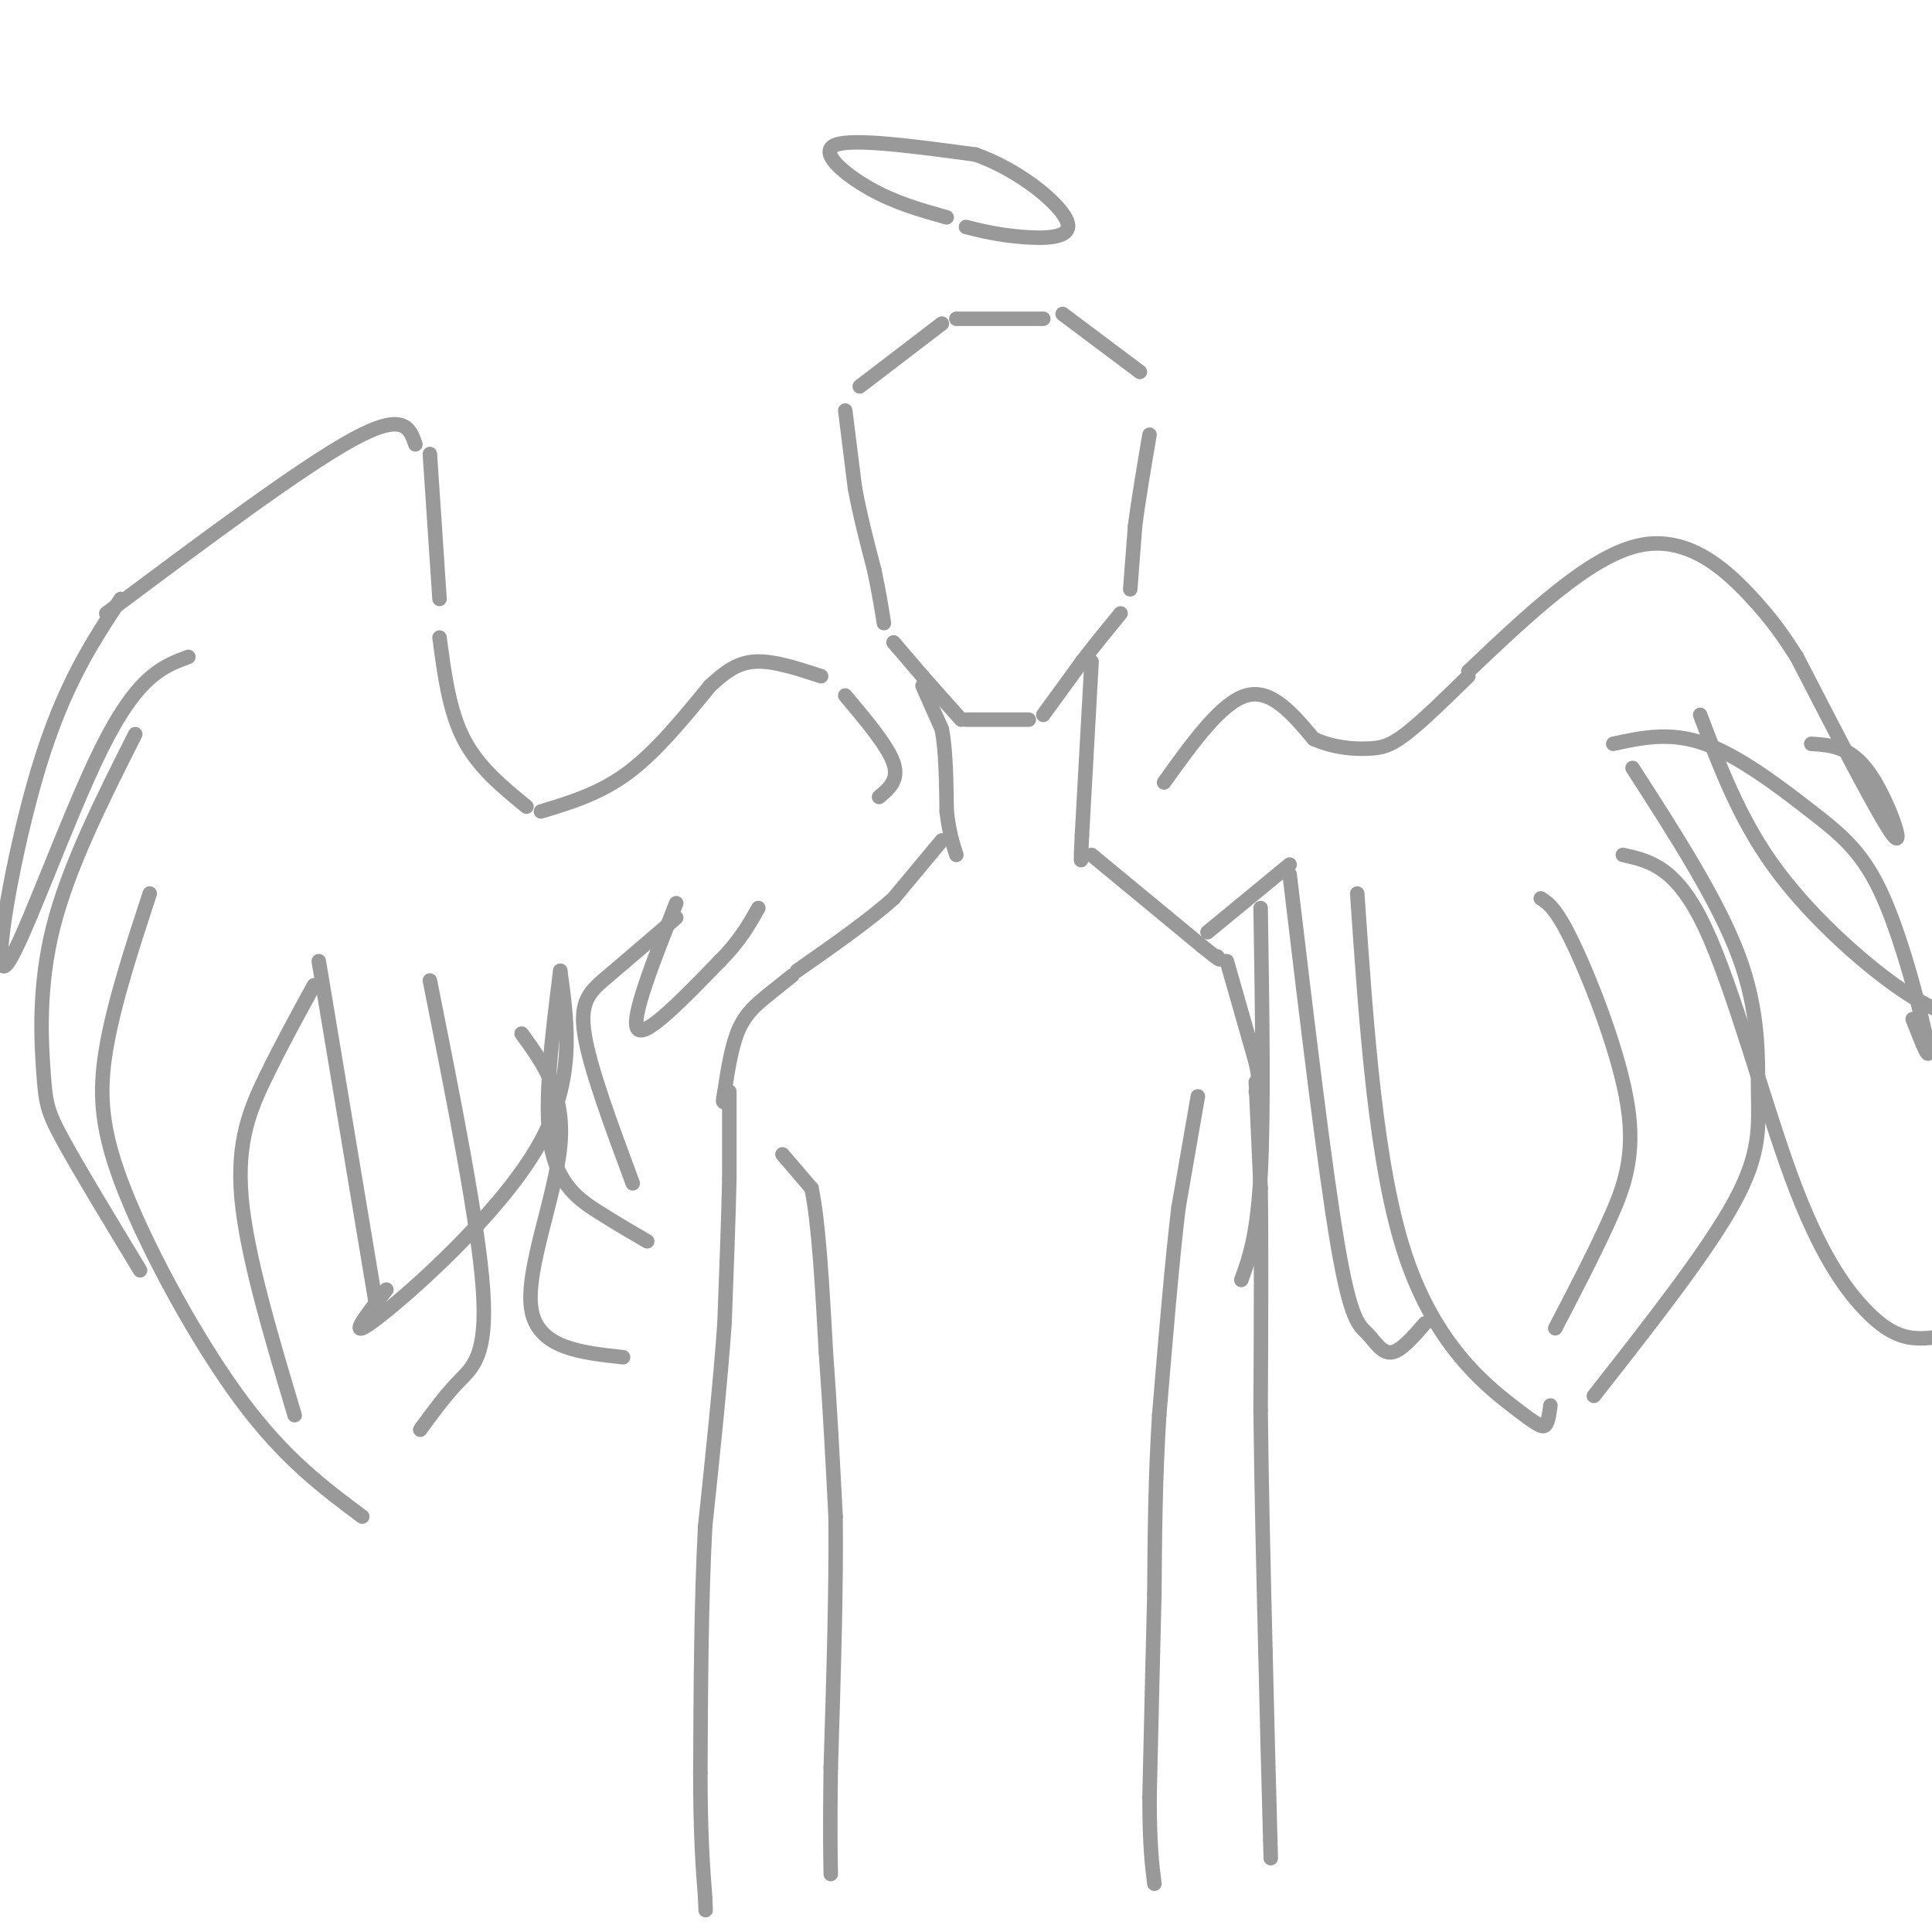 <svg viewBox='0 0 400 400' version='1.1' xmlns='http://www.w3.org/2000/svg' xmlns:xlink='http://www.w3.org/1999/xlink'><g fill='none' stroke='rgb(153,153,153)' stroke-width='3' stroke-linecap='round' stroke-linejoin='round'><path d='M216,66c0.000,0.000 -18.000,0.000 -18,0'/><path d='M195,67c0.000,0.000 -17.000,13.000 -17,13'/><path d='M220,65c0.000,0.000 16.000,12.000 16,12'/><path d='M175,85c0.000,0.000 2.000,16.000 2,16'/><path d='M177,101c1.000,5.500 2.500,11.250 4,17'/><path d='M181,118c1.000,4.667 1.500,7.833 2,11'/><path d='M185,133c0.000,0.000 6.000,7.000 6,7'/><path d='M191,140c2.333,2.667 5.167,5.833 8,9'/><path d='M200,149c0.000,0.000 13.000,0.000 13,0'/><path d='M216,148c0.000,0.000 8.000,-11.000 8,-11'/><path d='M224,137c2.667,-3.500 5.333,-6.750 8,-10'/><path d='M234,122c0.000,0.000 1.000,-13.000 1,-13'/><path d='M235,109c0.667,-5.333 1.833,-12.167 3,-19'/><path d='M191,142c0.000,0.000 4.000,9.000 4,9'/><path d='M195,151c0.833,4.333 0.917,10.667 1,17'/><path d='M196,168c0.500,4.333 1.250,6.667 2,9'/><path d='M226,137c0.000,0.000 -2.000,36.000 -2,36'/><path d='M224,173c-0.333,6.667 -0.167,5.333 0,4'/><path d='M195,174c0.000,0.000 -10.000,12.000 -10,12'/><path d='M185,186c-5.000,4.500 -12.500,9.750 -20,15'/><path d='M164,202c0.000,0.000 -5.000,4.000 -5,4'/><path d='M159,206c-2.250,1.833 -4.500,3.667 -6,7c-1.500,3.333 -2.250,8.167 -3,13'/><path d='M150,226c-0.500,2.500 -0.250,2.250 0,2'/><path d='M226,177c0.000,0.000 23.000,19.000 23,19'/><path d='M249,196c4.333,3.500 3.667,2.750 3,2'/><path d='M254,199c0.000,0.000 6.000,21.000 6,21'/><path d='M260,220c1.000,4.500 0.500,5.250 0,6'/><path d='M151,226c0.000,0.000 0.000,18.000 0,18'/><path d='M151,244c-0.167,8.000 -0.583,19.000 -1,30'/><path d='M150,274c-0.833,12.000 -2.417,27.000 -4,42'/><path d='M146,316c-0.833,15.500 -0.917,33.250 -1,51'/><path d='M145,367c0.000,12.833 0.500,19.417 1,26'/><path d='M146,393c0.167,4.333 0.083,2.167 0,0'/><path d='M260,224c0.000,0.000 1.000,22.000 1,22'/><path d='M261,246c0.167,11.333 0.083,28.667 0,46'/><path d='M261,292c0.167,16.000 0.583,33.000 1,50'/><path d='M262,342c0.333,14.833 0.667,26.917 1,39'/><path d='M263,381c0.167,6.500 0.083,3.250 0,0'/><path d='M162,239c0.000,0.000 6.000,7.000 6,7'/><path d='M168,246c1.500,6.833 2.250,20.417 3,34'/><path d='M171,280c0.833,11.333 1.417,22.667 2,34'/><path d='M173,314c0.167,14.333 -0.417,33.167 -1,52'/><path d='M172,366c-0.167,12.333 -0.083,17.167 0,22'/><path d='M248,227c0.000,0.000 -4.000,23.000 -4,23'/><path d='M244,250c-1.333,11.000 -2.667,27.000 -4,43'/><path d='M240,293c-0.833,13.333 -0.917,25.167 -1,37'/><path d='M239,330c-0.333,13.167 -0.667,27.583 -1,42'/><path d='M238,372c0.000,10.000 0.500,14.000 1,18'/><path d='M196,45c-5.333,-1.489 -10.667,-2.978 -16,-6c-5.333,-3.022 -10.667,-7.578 -7,-9c3.667,-1.422 16.333,0.289 29,2'/><path d='M202,32c9.250,3.274 17.875,10.458 19,14c1.125,3.542 -5.250,3.440 -10,3c-4.750,-0.440 -7.875,-1.220 -11,-2'/><path d='M182,165c2.083,-1.750 4.167,-3.500 3,-7c-1.167,-3.500 -5.583,-8.750 -10,-14'/><path d='M170,140c-5.083,-1.667 -10.167,-3.333 -14,-3c-3.833,0.333 -6.417,2.667 -9,5'/><path d='M147,142c-5.583,6.833 -11.167,13.667 -17,18c-5.833,4.333 -11.917,6.167 -18,8'/><path d='M109,167c-5.000,-4.083 -10.000,-8.167 -13,-14c-3.000,-5.833 -4.000,-13.417 -5,-21'/><path d='M91,124c0.000,0.000 -2.000,-30.000 -2,-30'/><path d='M86,92c-1.167,-3.417 -2.333,-6.833 -13,-1c-10.667,5.833 -30.833,20.917 -51,36'/><path d='M25,124c-5.905,8.929 -11.810,17.857 -17,35c-5.190,17.143 -9.667,42.500 -7,41c2.667,-1.500 12.476,-29.857 20,-45c7.524,-15.143 12.762,-17.071 18,-19'/><path d='M28,152c-6.935,13.768 -13.869,27.536 -17,40c-3.131,12.464 -2.458,23.625 -2,30c0.458,6.375 0.702,7.964 4,14c3.298,6.036 9.649,16.518 16,27'/><path d='M31,185c-3.690,11.268 -7.381,22.536 -9,32c-1.619,9.464 -1.167,17.125 4,30c5.167,12.875 15.048,30.964 24,43c8.952,12.036 16.976,18.018 25,24'/><path d='M61,293c-4.978,-16.644 -9.956,-33.289 -11,-45c-1.044,-11.711 1.844,-18.489 5,-25c3.156,-6.511 6.578,-12.756 10,-19'/><path d='M66,199c0.000,0.000 12.000,72.000 12,72'/><path d='M80,267c-4.400,5.600 -8.800,11.200 -2,6c6.800,-5.200 24.800,-21.200 33,-35c8.200,-13.800 6.600,-25.400 5,-37'/><path d='M116,201c-1.733,13.778 -3.467,27.556 -2,36c1.467,8.444 6.133,11.556 10,14c3.867,2.444 6.933,4.222 10,6'/><path d='M131,245c-4.467,-12.022 -8.933,-24.044 -10,-31c-1.067,-6.956 1.267,-8.844 5,-12c3.733,-3.156 8.867,-7.578 14,-12'/><path d='M140,187c-4.750,12.000 -9.500,24.000 -8,26c1.500,2.000 9.250,-6.000 17,-14'/><path d='M149,199c4.167,-4.167 6.083,-7.583 8,-11'/><path d='M89,203c5.022,25.133 10.044,50.267 11,64c0.956,13.733 -2.156,16.067 -5,19c-2.844,2.933 -5.422,6.467 -8,10'/><path d='M108,214c4.467,6.156 8.933,12.311 8,23c-0.933,10.689 -7.267,25.911 -6,34c1.267,8.089 10.133,9.044 19,10'/><path d='M241,162c5.917,-8.250 11.833,-16.500 17,-18c5.167,-1.500 9.583,3.750 14,9'/><path d='M272,153c4.333,1.881 8.167,2.083 11,2c2.833,-0.083 4.667,-0.452 8,-3c3.333,-2.548 8.167,-7.274 13,-12'/><path d='M304,139c12.444,-11.800 24.889,-23.600 35,-26c10.111,-2.400 17.889,4.600 23,10c5.111,5.400 7.556,9.200 10,13'/><path d='M372,136c8.733,16.933 17.467,33.867 20,37c2.533,3.133 -1.133,-7.533 -5,-13c-3.867,-5.467 -7.933,-5.733 -12,-6'/><path d='M250,193c0.000,0.000 17.000,-14.000 17,-14'/><path d='M267,181c3.655,30.661 7.310,61.321 10,77c2.690,15.679 4.417,16.375 6,18c1.583,1.625 3.024,4.179 5,4c1.976,-0.179 4.488,-3.089 7,-6'/><path d='M281,185c1.940,28.333 3.881,56.667 10,75c6.119,18.333 16.417,26.667 22,31c5.583,4.333 6.452,4.667 7,4c0.548,-0.667 0.774,-2.333 1,-4'/><path d='M334,154c5.917,-1.287 11.834,-2.574 19,0c7.166,2.574 15.581,9.010 22,14c6.419,4.990 10.844,8.536 15,18c4.156,9.464 8.045,24.847 9,30c0.955,5.153 -1.022,0.077 -3,-5'/><path d='M338,159c8.869,13.762 17.738,27.524 22,39c4.262,11.476 3.917,20.667 4,28c0.083,7.333 0.595,12.810 -5,23c-5.595,10.190 -17.298,25.095 -29,40'/><path d='M319,186c1.661,1.077 3.321,2.155 7,10c3.679,7.845 9.375,22.458 11,33c1.625,10.542 -0.821,17.012 -4,24c-3.179,6.988 -7.089,14.494 -11,22'/><path d='M336,177c5.536,1.220 11.072,2.440 17,15c5.928,12.560 12.249,36.459 18,52c5.751,15.541 10.933,22.722 15,27c4.067,4.278 7.019,5.651 10,6c2.981,0.349 5.990,-0.325 9,-1'/><path d='M352,148c4.000,10.600 8.000,21.200 15,31c7.000,9.800 17.000,18.800 24,24c7.000,5.200 11.000,6.600 15,8'/><path d='M261,188c0.333,21.083 0.667,42.167 0,55c-0.667,12.833 -2.333,17.417 -4,22'/></g>
</svg>